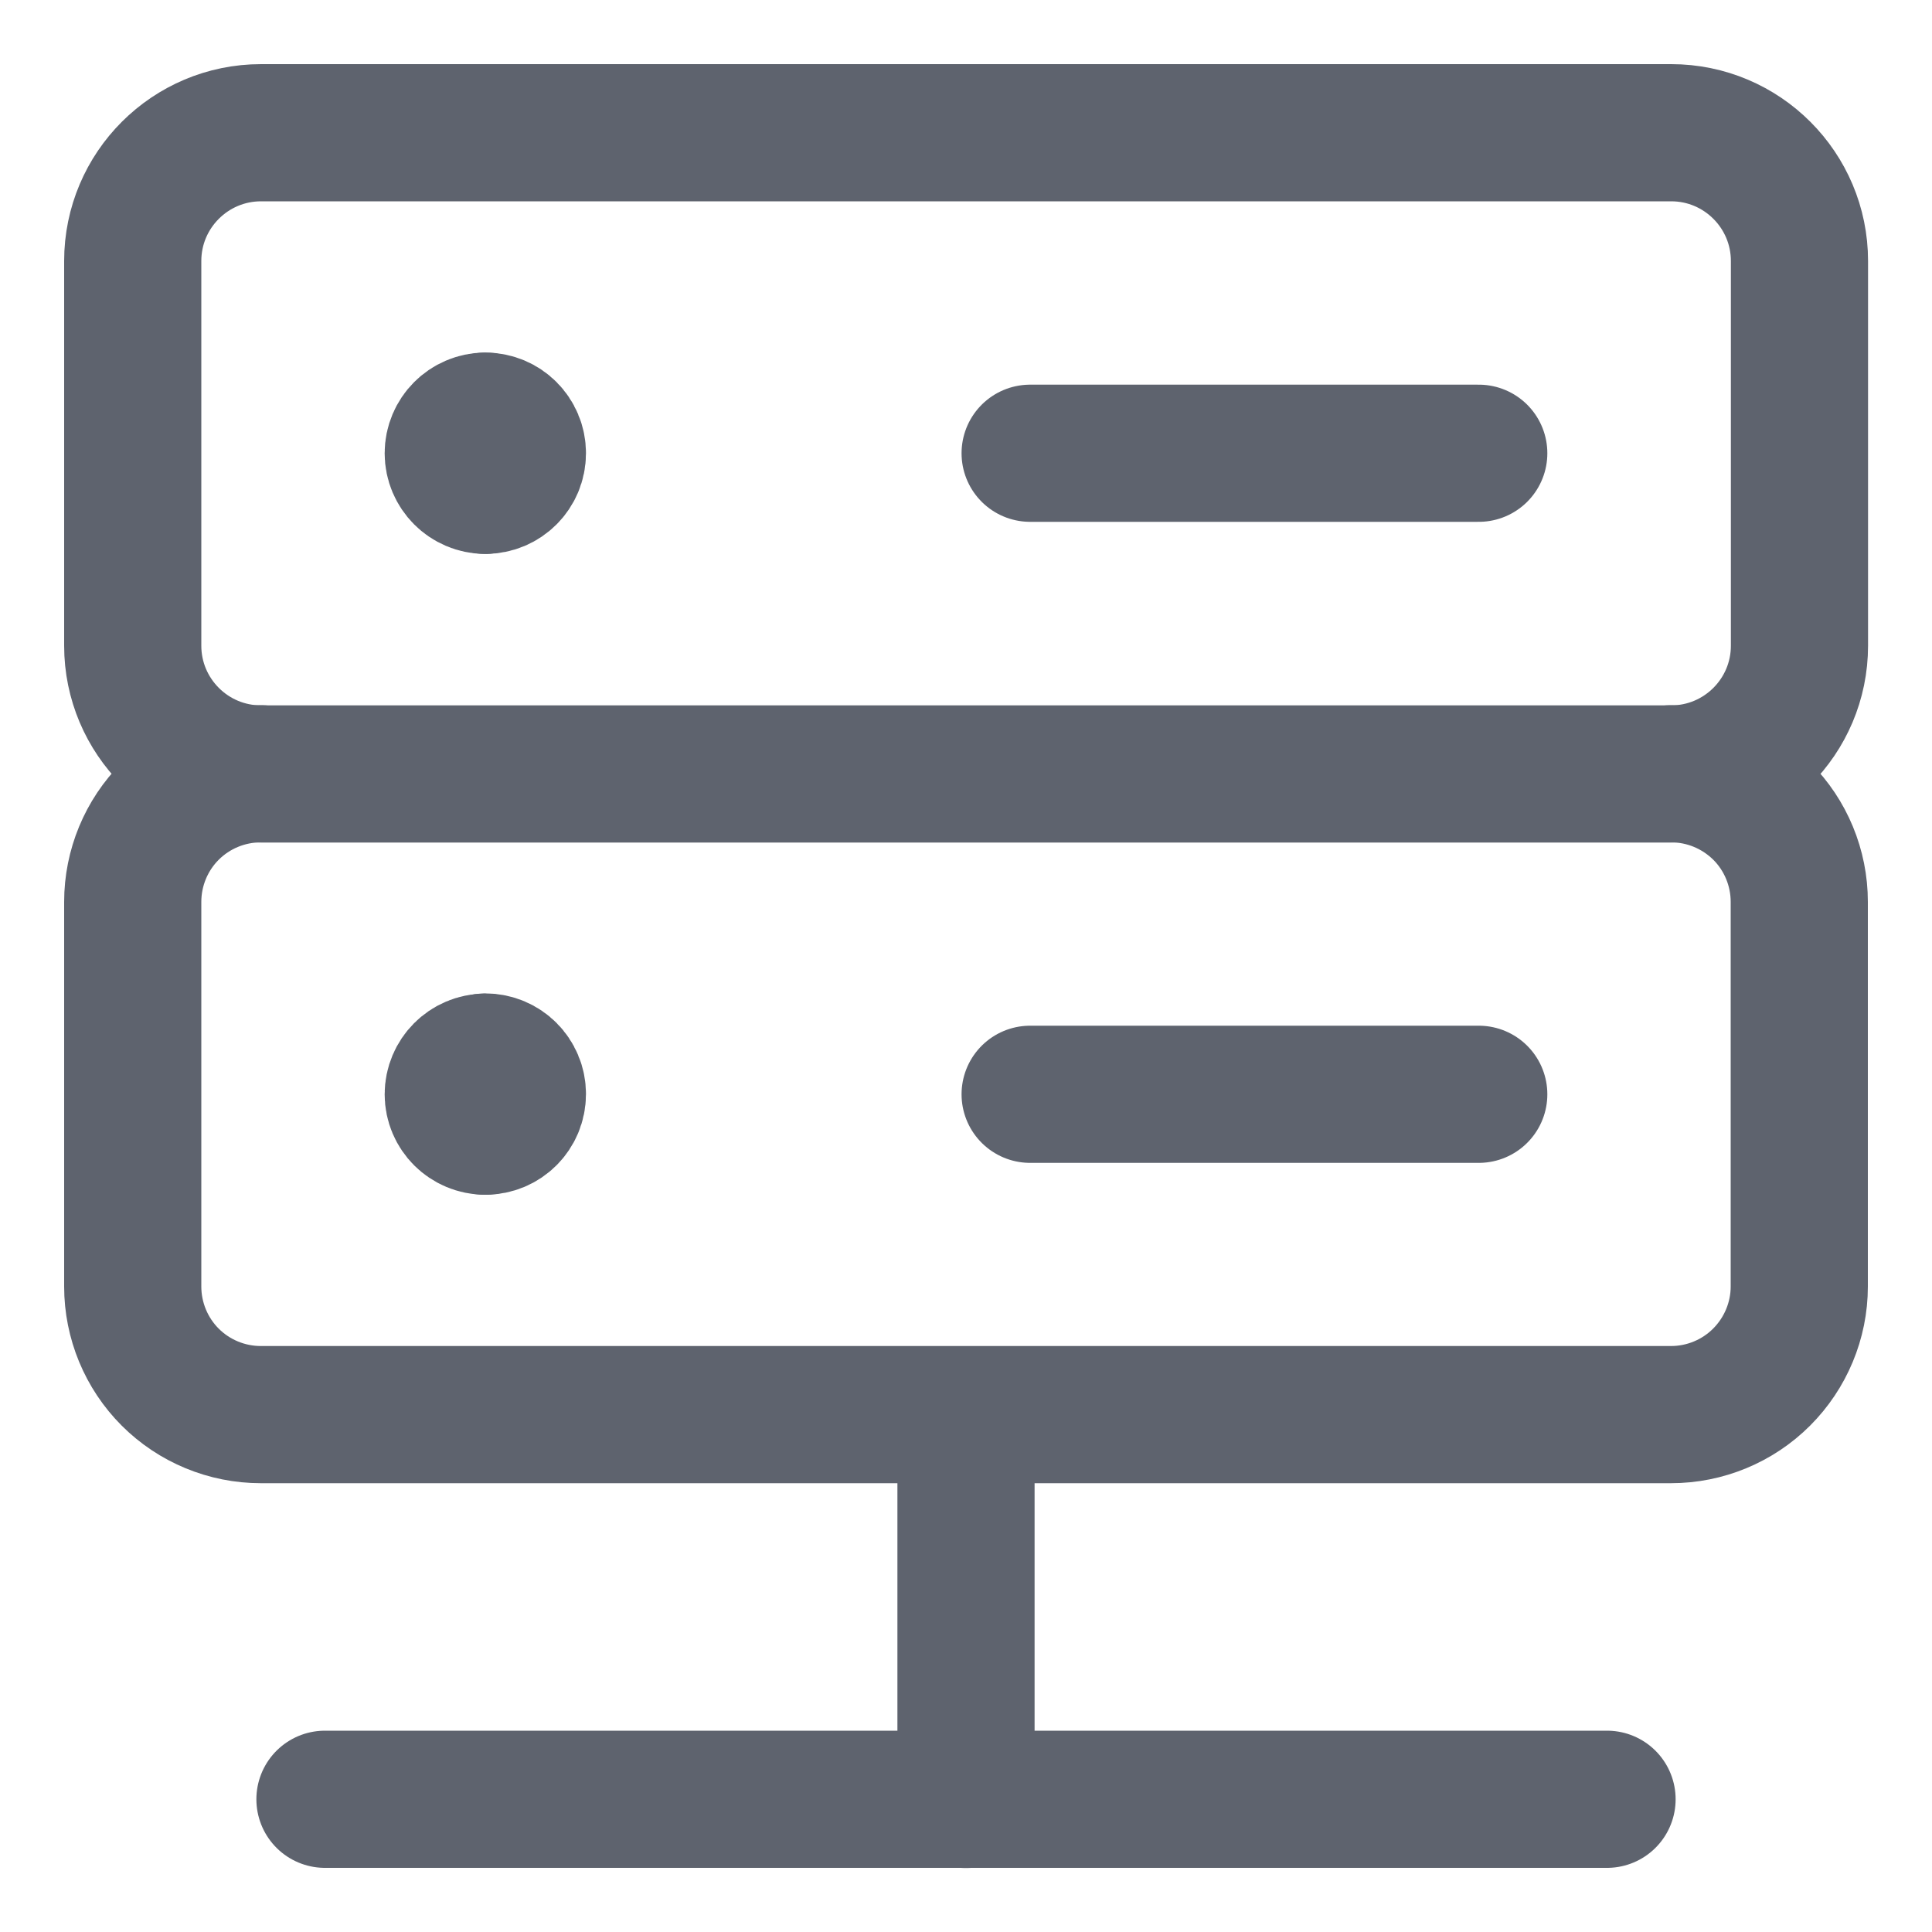 <svg xmlns="http://www.w3.org/2000/svg" fill="none" viewBox="-0.355 -0.355 10 10" id="Database-Server-2--Streamline-Core" height="10" width="10"><desc>Database Server 2 Streamline Icon: https://streamlinehq.com</desc><g id="database-server-2--server-network-internet"><path id="Vector" stroke="#5e636e" stroke-linecap="round" stroke-linejoin="round" d="M8.295 0.332h-7.299c-0.366 0 -0.664 0.297 -0.664 0.664v1.991c0 0.366 0.297 0.664 0.664 0.664h7.299c0.366 0 0.664 -0.297 0.664 -0.664v-1.991c0 -0.366 -0.297 -0.664 -0.664 -0.664Z" stroke-width="0.71"></path><path id="Vector_2" stroke="#5e636e" stroke-linecap="round" stroke-linejoin="round" d="M4.977 1.991H7.299" stroke-width="0.71"></path><path id="Vector_3" stroke="#5e636e" stroke-linecap="round" stroke-linejoin="round" d="M0.995 3.65c-0.176 0 -0.345 0.07 -0.469 0.194C0.402 3.968 0.332 4.137 0.332 4.313v1.991c0 0.176 0.07 0.345 0.194 0.469 0.124 0.124 0.293 0.194 0.469 0.194h7.299c0.176 0 0.345 -0.07 0.469 -0.194S8.958 6.48 8.958 6.304v-1.991c0 -0.176 -0.07 -0.345 -0.194 -0.469C8.639 3.72 8.471 3.65 8.295 3.65" stroke-width="0.71"></path><g id="Group 623"><path id="Vector_4" stroke="#5e636e" stroke-linecap="round" stroke-linejoin="round" d="M2.157 5.474C2.065 5.474 1.991 5.4 1.991 5.309s0.074 -0.166 0.166 -0.166" stroke-width="0.71"></path><path id="Vector_5" stroke="#5e636e" stroke-linecap="round" stroke-linejoin="round" d="M2.157 5.474c0.092 0 0.166 -0.074 0.166 -0.166s-0.074 -0.166 -0.166 -0.166" stroke-width="0.71"></path></g><g id="Group 627"><path id="Vector_6" stroke="#5e636e" stroke-linecap="round" stroke-linejoin="round" d="M2.157 2.157C2.065 2.157 1.991 2.082 1.991 1.991s0.074 -0.166 0.166 -0.166" stroke-width="0.71"></path><path id="Vector_7" stroke="#5e636e" stroke-linecap="round" stroke-linejoin="round" d="M2.157 2.157c0.092 0 0.166 -0.074 0.166 -0.166s-0.074 -0.166 -0.166 -0.166" stroke-width="0.71"></path></g><path id="Vector_8" stroke="#5e636e" stroke-linecap="round" stroke-linejoin="round" d="M4.977 5.309H7.299" stroke-width="0.71"></path><path id="Vector_9" stroke="#5e636e" stroke-linecap="round" stroke-linejoin="round" d="M4.645 6.968v1.991" stroke-width="0.71"></path><path id="Vector_10" stroke="#5e636e" stroke-linecap="round" stroke-linejoin="round" d="M1.327 8.958h6.636" stroke-width="0.71"></path></g></svg>